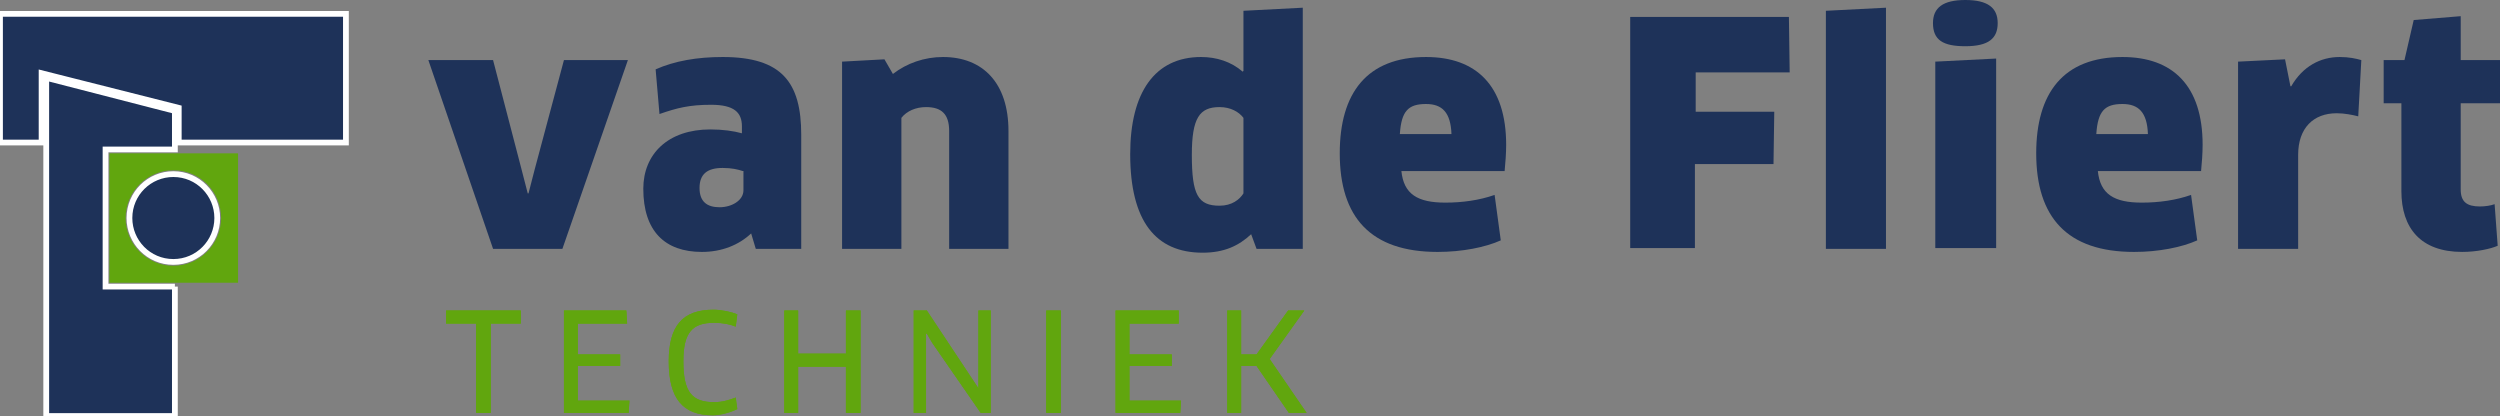 <?xml version="1.0" encoding="utf-8"?>
<!-- Generator: Adobe Illustrator 22.1.0, SVG Export Plug-In . SVG Version: 6.00 Build 0)  -->
<svg version="1.1" id="Laag_1" xmlns="http://www.w3.org/2000/svg" xmlns:xlink="http://www.w3.org/1999/xlink" x="0px" y="0px"
	 viewBox="0 0 324.5 54" style="enable-background:new 0 0 324.5 54;" xml:space="preserve">
<rect x="0" y="0" width="324.5" height="54" fill="#808080" stroke="none"/>
<style type="text/css">
	.st0{fill:#1E3259;stroke:#FFFFFF;stroke-width:0.75;}
	.st1{fill:#61A60E;}
	.st2{fill:#1E3259;}
</style>
<path class="st0" d="M28.2,28.3c0-3.1-2.5-5.7-5.7-5.7c-3.1,0-5.7,2.5-5.7,5.7c0,3.1,2.5,5.7,5.7,5.7C25.7,34,28.2,31.4,28.2,28.3
	 M22.7,37.2h-9V19.4h9v-5L6,10.1V54h16.7V37.2 M0,18.5h5.4v-9L23.2,14v4.5h21.7V1.8H0V18.5"/>
<path class="st1" d="M28.7,28.3c0,3.4-2.8,6.2-6.2,6.2c-3.4,0-6.2-2.8-6.2-6.2c0-3.4,2.8-6.2,6.2-6.2C26,22.1,28.7,24.9,28.7,28.3
	 M14.2,36.7h16.7V19.9H14.2V36.7"/>
<g>
	<path class="st2" d="M81.5,7.8L73,32.3H64L55.6,7.8h8.4L67.7,22l0.8,3.1h0.1l0.8-3.1l3.8-14.2H81.5z"/>
	<path class="st2" d="M97.5,30.3c-1.6,1.5-3.8,2.4-6.4,2.4c-4.8,0-7.6-2.7-7.6-8.2c0-4.5,3.2-7.7,8.7-7.7c1.6,0,3,0.2,4.1,0.5v-0.9
		c0-1.8-1-2.8-4-2.8c-2.8,0-4.4,0.4-6.7,1.2L85.1,9c2.5-1.1,5.4-1.6,8.7-1.6c7.7,0,10.2,3.3,10.2,10.1v14.8h-5.9L97.5,30.3z
		 M96.4,22.2c-0.6-0.2-1.4-0.4-2.6-0.4c-2,0-3,0.8-3,2.6c0,1.8,1,2.5,2.6,2.5c1.6,0,3.1-0.9,3.1-2.2V22.2z"/>
	<path class="st2" d="M123.2,32.3V17c0-2.2-1-3.1-3-3.1c-1.3,0-2.5,0.5-3.2,1.4v17h-7.7V8l5.5-0.3l1.1,1.9c1.8-1.4,4.1-2.2,6.5-2.2
		c5.2,0,8.5,3.4,8.5,9.6v15.3H123.2z"/>
	<path class="st2" d="M163.1,32.3l-0.7-1.9c-1.6,1.5-3.5,2.4-6.3,2.4c-6.1,0-9.4-4.1-9.4-12.8c0-8,3.2-12.6,9.2-12.6
		c2,0,3.9,0.6,5.4,1.9l0.1-0.1L161.4,6V1.4l7.7-0.4v31.3H163.1z M161.4,15.3c-0.6-0.8-1.7-1.4-3.1-1.4c-2.6,0-3.6,1.4-3.6,6.2
		c0,5.2,0.8,6.6,3.6,6.6c1.6,0,2.6-0.8,3.1-1.6V15.3z"/>
	<path class="st2" d="M173.9,19.9c0-7.8,3.5-12.5,11.2-12.5c6.5,0,10.4,3.7,10.4,11.4c0,1.1-0.1,2.4-0.2,3.4h-13.4
		c0.3,3,2.1,4.1,5.7,4.1c2.2,0,4.4-0.3,6.4-1l0.8,5.9c-2,0.9-5,1.5-8.2,1.5C177.9,32.7,173.9,28.2,173.9,19.9z M188.4,17.4
		c-0.1-2.8-1.2-3.9-3.3-3.9c-2.3,0-3.2,0.9-3.4,3.9H188.4z"/>
	<path class="st2" d="M220.1,9.5v5h10.2l-0.1,6.8h-10.2v10.9h-8.4v-30h20.6l0.1,7.2H220.1z"/>
	<path class="st2" d="M237,32.3V1.4l7.8-0.4v31.3H237z"/>
	<path class="st2" d="M255.1,6c-2.9,0-4.2-0.8-4.2-3c0-2,1.3-3,4.2-3c2.9,0,4.2,1,4.2,3C259.3,5,258.1,6,255.1,6z M251.2,32.3V8
		l7.9-0.4v24.6H251.2z"/>
	<path class="st2" d="M264.3,19.9c0-7.8,3.5-12.5,11.2-12.5c6.5,0,10.4,3.7,10.4,11.4c0,1.1-0.1,2.4-0.2,3.4h-13.4
		c0.3,3,2.1,4.1,5.7,4.1c2.2,0,4.4-0.3,6.4-1l0.8,5.9c-2,0.9-5,1.5-8.2,1.5C268.3,32.7,264.3,28.2,264.3,19.9z M278.8,17.4
		c-0.1-2.8-1.2-3.9-3.3-3.9c-2.3,0-3.2,0.9-3.4,3.9H278.8z"/>
	<path class="st2" d="M290.5,32.3V8l6.1-0.3l0.7,3.5h0.1c1.5-2.6,3.8-3.8,6.3-3.8c1.2,0,2.1,0.2,2.8,0.4l-0.4,7.3
		c-0.8-0.2-1.8-0.4-2.8-0.4c-3,0-5,1.9-5,5.4v12.2H290.5z"/>
	<path class="st2" d="M319.4,13.4v11.2c0,1.6,0.8,2.2,2.5,2.2c0.6,0,1.4-0.1,1.9-0.3l0.4,5.4c-0.9,0.4-2.7,0.8-4.6,0.8
		c-5.4,0-7.9-3.1-7.9-7.9V13.4h-2.3V7.8h2.7l1.2-5.2l6.1-0.5v5.7h5.1v5.6H319.4z"/>
</g>
<polygon class="st1" points="63.7,42 63.7,53.6 61.8,53.6 61.8,42 57.9,42 57.9,40.3 67.6,40.3 67.6,42 "/>
<polygon class="st1" points="81.7,52 81.6,53.6 73.2,53.6 73.2,40.3 81.3,40.3 81.4,42 75,42 75,46 80.5,46 80.5,47.5 75,47.5 
	75,52 "/>
<g>
	<path class="st1" d="M95.5,42.4c-0.7-0.3-1.7-0.5-2.8-0.5c-2.8,0-4,1.2-4,5c0,4.1,1.2,5.3,4,5.3c1.1,0,2-0.3,2.8-0.6l0.2,1.5
		c-0.8,0.4-2.1,0.8-3.2,0.8c-3.9,0-5.7-2.2-5.7-7c0-4.6,1.8-6.7,5.8-6.7c1.1,0,2.4,0.3,3.1,0.6L95.5,42.4z"/>
</g>
<polygon class="st1" points="109.8,53.6 109.8,47.6 103.6,47.6 103.6,53.6 101.8,53.6 101.8,40.3 103.6,40.3 103.6,45.9 109.8,45.9 
	109.8,40.3 111.7,40.3 111.7,53.6 "/>
<polygon class="st1" points="127.3,53.6 121,44.5 120.3,43.3 120.2,43.3 120.2,44.7 120.2,53.6 118.6,53.6 118.6,40.3 120.3,40.3 
	127,50.4 127,50.4 127,48.9 127,40.3 128.6,40.3 128.6,53.6 "/>
<rect x="135.8" y="40.3" class="st1" width="1.9" height="13.3"/>
<polygon class="st1" points="153.3,52 153.2,53.6 144.8,53.6 144.8,40.3 153,40.3 153,42 146.6,42 146.6,46 152.1,46 152.1,47.5 
	146.6,47.5 146.6,52 "/>
<polygon class="st1" points="167.3,53.6 163.1,47.5 161.1,47.5 161.1,53.6 159.3,53.6 159.3,40.3 161.1,40.3 161.1,46 163.1,46 
	167.2,40.3 169.3,40.3 164.8,46.6 169.6,53.6 "/>
<polygon class="st1" points="63.7,42 63.7,53.6 61.8,53.6 61.8,42 57.9,42 57.9,40.3 67.6,40.3 67.6,42 "/>
<polygon class="st1" points="81.7,52 81.6,53.6 73.2,53.6 73.2,40.3 81.3,40.3 81.4,42 75,42 75,46 80.5,46 80.5,47.5 75,47.5 
	75,52 "/>
<g>
	<path class="st1" d="M95.5,42.4c-0.7-0.3-1.7-0.5-2.8-0.5c-2.8,0-4,1.2-4,5c0,4.1,1.2,5.3,4,5.3c1.1,0,2-0.3,2.8-0.6l0.2,1.5
		c-0.8,0.4-2.1,0.8-3.2,0.8c-3.9,0-5.7-2.2-5.7-7c0-4.6,1.8-6.7,5.8-6.7c1.1,0,2.4,0.3,3.1,0.6L95.5,42.4z"/>
</g>
<polygon class="st1" points="109.8,53.6 109.8,47.6 103.6,47.6 103.6,53.6 101.8,53.6 101.8,40.3 103.6,40.3 103.6,45.9 109.8,45.9 
	109.8,40.3 111.7,40.3 111.7,53.6 "/>
<polygon class="st1" points="127.3,53.6 121,44.5 120.3,43.3 120.2,43.3 120.2,44.7 120.2,53.6 118.6,53.6 118.6,40.3 120.3,40.3 
	127,50.4 127,50.4 127,48.9 127,40.3 128.6,40.3 128.6,53.6 "/>
<rect x="135.8" y="40.3" class="st1" width="1.9" height="13.3"/>
<polygon class="st1" points="153.3,52 153.2,53.6 144.8,53.6 144.8,40.3 153,40.3 153,42 146.6,42 146.6,46 152.1,46 152.1,47.5 
	146.6,47.5 146.6,52 "/>
<polygon class="st1" points="167.3,53.6 163.1,47.5 161.1,47.5 161.1,53.6 159.3,53.6 159.3,40.3 161.1,40.3 161.1,46 163.1,46 
	167.2,40.3 169.3,40.3 164.8,46.6 169.6,53.6 "/>
</svg>

